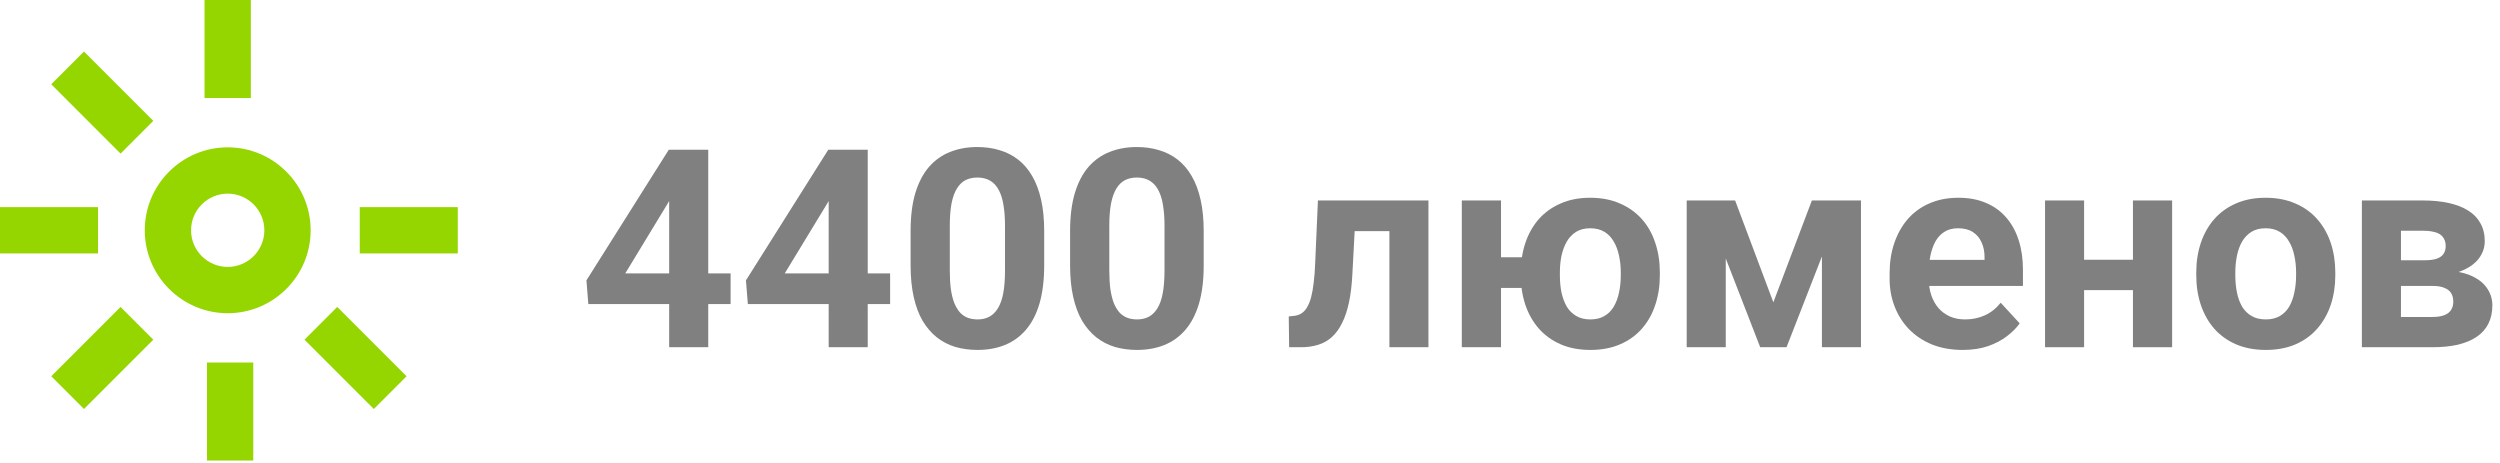 <svg width="108" height="20" viewBox="0 0 108 20" fill="none" xmlns="http://www.w3.org/2000/svg">
<path d="M9.837 13.531C7.861 13.531 6.254 11.924 6.254 9.948C6.254 7.972 7.861 6.365 9.837 6.365C11.813 6.365 13.42 7.972 13.42 9.948C13.42 11.924 11.813 13.531 9.837 13.531ZM9.837 8.365C8.964 8.365 8.254 9.075 8.254 9.948C8.254 10.821 8.964 11.531 9.837 11.531C10.71 11.531 11.42 10.821 11.42 9.948C11.42 9.075 10.71 8.365 9.837 8.365Z" fill="#95D600"/>
<path d="M10.836 0H8.836V4.235H10.836V0Z" fill="#95D600"/>
<path d="M4.235 8.948H0V10.948H4.235V8.948Z" fill="#95D600"/>
<path d="M3.628 2.227L2.214 3.641L5.208 6.635L6.622 5.221L3.628 2.227Z" fill="#95D600"/>
<path d="M5.208 13.259L2.214 16.254L3.628 17.668L6.623 14.674L5.208 13.259Z" fill="#95D600"/>
<path d="M10.941 15.661H8.941V19.896H10.941V15.661Z" fill="#95D600"/>
<path d="M19.776 8.948H15.541V10.948H19.776V8.948Z" fill="#95D600"/>
<path d="M14.568 13.26L13.154 14.674L16.149 17.669L17.563 16.255L14.568 13.26Z" fill="#95D600"/>
<path d="M31.562 11.812V13.137H25.416L25.334 12.111L28.891 6.469H30.232L28.779 8.9L27.01 11.812H31.562ZM30.596 6.469V15H28.908V6.469H30.596Z" fill="#808080"/>
<path d="M38.453 11.812V13.137H32.307L32.225 12.111L35.781 6.469H37.123L35.67 8.9L33.9 11.812H38.453ZM37.486 6.469V15H35.799V6.469H37.486Z" fill="#808080"/>
<path d="M45.109 9.984V11.461C45.109 12.102 45.041 12.654 44.904 13.119C44.768 13.58 44.57 13.959 44.312 14.256C44.059 14.549 43.756 14.766 43.404 14.906C43.053 15.047 42.662 15.117 42.232 15.117C41.889 15.117 41.568 15.074 41.272 14.988C40.975 14.898 40.707 14.76 40.469 14.572C40.234 14.385 40.031 14.148 39.859 13.863C39.691 13.574 39.562 13.23 39.473 12.832C39.383 12.434 39.338 11.977 39.338 11.461V9.984C39.338 9.344 39.406 8.795 39.543 8.338C39.684 7.877 39.881 7.5 40.135 7.207C40.393 6.914 40.697 6.699 41.049 6.562C41.4 6.422 41.791 6.352 42.221 6.352C42.565 6.352 42.883 6.396 43.176 6.486C43.473 6.572 43.74 6.707 43.978 6.891C44.217 7.074 44.42 7.311 44.588 7.6C44.756 7.885 44.885 8.227 44.975 8.625C45.065 9.02 45.109 9.473 45.109 9.984ZM43.416 11.684V9.756C43.416 9.447 43.398 9.178 43.363 8.947C43.332 8.717 43.283 8.521 43.217 8.361C43.15 8.197 43.068 8.064 42.971 7.963C42.873 7.861 42.762 7.787 42.637 7.74C42.512 7.693 42.373 7.67 42.221 7.67C42.029 7.67 41.859 7.707 41.711 7.781C41.566 7.855 41.443 7.975 41.342 8.139C41.24 8.299 41.162 8.514 41.107 8.783C41.057 9.049 41.031 9.373 41.031 9.756V11.684C41.031 11.992 41.047 12.264 41.078 12.498C41.113 12.732 41.164 12.934 41.23 13.102C41.301 13.266 41.383 13.4 41.477 13.506C41.574 13.607 41.685 13.682 41.81 13.729C41.94 13.775 42.08 13.799 42.232 13.799C42.42 13.799 42.586 13.762 42.73 13.688C42.879 13.609 43.004 13.488 43.105 13.324C43.211 13.156 43.289 12.938 43.34 12.668C43.391 12.398 43.416 12.07 43.416 11.684Z" fill="#808080"/>
<path d="M52 9.984V11.461C52 12.102 51.932 12.654 51.795 13.119C51.658 13.58 51.461 13.959 51.203 14.256C50.949 14.549 50.647 14.766 50.295 14.906C49.943 15.047 49.553 15.117 49.123 15.117C48.779 15.117 48.459 15.074 48.162 14.988C47.865 14.898 47.598 14.76 47.359 14.572C47.125 14.385 46.922 14.148 46.75 13.863C46.582 13.574 46.453 13.23 46.363 12.832C46.273 12.434 46.228 11.977 46.228 11.461V9.984C46.228 9.344 46.297 8.795 46.434 8.338C46.574 7.877 46.772 7.5 47.025 7.207C47.283 6.914 47.588 6.699 47.94 6.562C48.291 6.422 48.682 6.352 49.111 6.352C49.455 6.352 49.773 6.396 50.066 6.486C50.363 6.572 50.631 6.707 50.869 6.891C51.107 7.074 51.31 7.311 51.478 7.6C51.647 7.885 51.775 8.227 51.865 8.625C51.955 9.02 52 9.473 52 9.984ZM50.307 11.684V9.756C50.307 9.447 50.289 9.178 50.254 8.947C50.223 8.717 50.174 8.521 50.107 8.361C50.041 8.197 49.959 8.064 49.861 7.963C49.764 7.861 49.652 7.787 49.527 7.74C49.402 7.693 49.264 7.67 49.111 7.67C48.92 7.67 48.75 7.707 48.602 7.781C48.457 7.855 48.334 7.975 48.232 8.139C48.131 8.299 48.053 8.514 47.998 8.783C47.947 9.049 47.922 9.373 47.922 9.756V11.684C47.922 11.992 47.938 12.264 47.969 12.498C48.004 12.732 48.055 12.934 48.121 13.102C48.191 13.266 48.273 13.4 48.367 13.506C48.465 13.607 48.576 13.682 48.701 13.729C48.83 13.775 48.971 13.799 49.123 13.799C49.31 13.799 49.477 13.762 49.621 13.688C49.77 13.609 49.895 13.488 49.996 13.324C50.102 13.156 50.18 12.938 50.23 12.668C50.281 12.398 50.307 12.07 50.307 11.684Z" fill="#808080"/>
<path d="M60.473 8.66V9.984H57.355V8.66H60.473ZM61.709 8.66V15H60.022V8.66H61.709ZM56.934 8.66H58.592L58.422 11.859C58.398 12.316 58.35 12.719 58.275 13.066C58.201 13.414 58.102 13.711 57.977 13.957C57.855 14.203 57.709 14.404 57.537 14.56C57.369 14.713 57.172 14.824 56.945 14.895C56.723 14.965 56.477 15 56.207 15H55.691L55.674 13.67L55.891 13.646C56.016 13.635 56.125 13.6 56.219 13.541C56.316 13.479 56.398 13.391 56.465 13.277C56.535 13.16 56.594 13.014 56.641 12.838C56.688 12.658 56.725 12.447 56.752 12.205C56.783 11.963 56.805 11.684 56.816 11.367L56.934 8.66Z" fill="#808080"/>
<path d="M66.842 11.115V12.44H63.42V11.115H66.842ZM64.844 8.66V15H63.15V8.66H64.844ZM65.699 11.895V11.771C65.699 11.307 65.766 10.879 65.898 10.488C66.031 10.094 66.225 9.752 66.478 9.463C66.736 9.174 67.051 8.949 67.422 8.789C67.793 8.625 68.217 8.543 68.693 8.543C69.178 8.543 69.606 8.625 69.977 8.789C70.352 8.949 70.668 9.174 70.926 9.463C71.184 9.752 71.377 10.094 71.506 10.488C71.639 10.879 71.705 11.307 71.705 11.771V11.895C71.705 12.355 71.639 12.783 71.506 13.178C71.377 13.568 71.184 13.91 70.926 14.203C70.672 14.492 70.357 14.717 69.982 14.877C69.611 15.037 69.186 15.117 68.705 15.117C68.225 15.117 67.799 15.037 67.428 14.877C67.057 14.717 66.742 14.492 66.484 14.203C66.227 13.91 66.031 13.568 65.898 13.178C65.766 12.783 65.699 12.355 65.699 11.895ZM67.387 11.771V11.895C67.387 12.16 67.41 12.408 67.457 12.639C67.508 12.869 67.584 13.072 67.686 13.248C67.791 13.42 67.928 13.555 68.096 13.652C68.264 13.75 68.467 13.799 68.705 13.799C68.943 13.799 69.144 13.75 69.309 13.652C69.477 13.555 69.611 13.42 69.713 13.248C69.818 13.072 69.894 12.869 69.941 12.639C69.992 12.408 70.018 12.16 70.018 11.895V11.771C70.018 11.514 69.992 11.271 69.941 11.045C69.894 10.815 69.818 10.611 69.713 10.435C69.611 10.256 69.477 10.115 69.309 10.014C69.141 9.912 68.936 9.861 68.693 9.861C68.459 9.861 68.258 9.912 68.09 10.014C67.926 10.115 67.791 10.256 67.686 10.435C67.584 10.611 67.508 10.815 67.457 11.045C67.41 11.271 67.387 11.514 67.387 11.771Z" fill="#808080"/>
<path d="M76.609 13.06L78.273 8.66H79.65L77.178 15H76.041L73.58 8.66H74.957L76.609 13.06ZM74.553 8.66V15H72.865V8.66H74.553ZM78.707 15V8.66H80.394V15H78.707Z" fill="#808080"/>
<path d="M84.789 15.117C84.297 15.117 83.856 15.039 83.465 14.883C83.074 14.723 82.742 14.502 82.469 14.221C82.199 13.94 81.992 13.613 81.848 13.242C81.703 12.867 81.631 12.469 81.631 12.047V11.812C81.631 11.332 81.699 10.893 81.836 10.494C81.973 10.096 82.168 9.75 82.422 9.457C82.68 9.164 82.992 8.939 83.359 8.783C83.727 8.623 84.141 8.543 84.602 8.543C85.051 8.543 85.449 8.617 85.797 8.766C86.144 8.914 86.436 9.125 86.67 9.398C86.908 9.672 87.088 10 87.209 10.383C87.33 10.762 87.391 11.184 87.391 11.648V12.352H82.352V11.227H85.732V11.098C85.732 10.863 85.689 10.654 85.603 10.471C85.522 10.283 85.397 10.135 85.228 10.025C85.061 9.916 84.846 9.861 84.584 9.861C84.361 9.861 84.17 9.91 84.01 10.008C83.85 10.105 83.719 10.242 83.617 10.418C83.519 10.594 83.445 10.801 83.394 11.039C83.348 11.273 83.324 11.531 83.324 11.812V12.047C83.324 12.301 83.359 12.535 83.43 12.75C83.504 12.965 83.607 13.15 83.74 13.307C83.877 13.463 84.041 13.584 84.232 13.67C84.428 13.756 84.648 13.799 84.894 13.799C85.199 13.799 85.482 13.74 85.744 13.623C86.01 13.502 86.238 13.32 86.43 13.078L87.25 13.969C87.117 14.16 86.936 14.344 86.705 14.52C86.478 14.695 86.205 14.84 85.885 14.953C85.564 15.062 85.199 15.117 84.789 15.117Z" fill="#808080"/>
<path d="M92.693 11.221V12.533H89.471V11.221H92.693ZM90.033 8.66V15H88.346V8.66H90.033ZM93.836 8.66V15H92.143V8.66H93.836Z" fill="#808080"/>
<path d="M94.879 11.895V11.771C94.879 11.307 94.945 10.879 95.078 10.488C95.211 10.094 95.404 9.752 95.658 9.463C95.912 9.174 96.225 8.949 96.596 8.789C96.967 8.625 97.393 8.543 97.873 8.543C98.353 8.543 98.781 8.625 99.156 8.789C99.531 8.949 99.846 9.174 100.1 9.463C100.357 9.752 100.553 10.094 100.686 10.488C100.818 10.879 100.885 11.307 100.885 11.771V11.895C100.885 12.355 100.818 12.783 100.686 13.178C100.553 13.568 100.357 13.91 100.1 14.203C99.846 14.492 99.533 14.717 99.162 14.877C98.791 15.037 98.365 15.117 97.885 15.117C97.404 15.117 96.977 15.037 96.602 14.877C96.231 14.717 95.916 14.492 95.658 14.203C95.404 13.91 95.211 13.568 95.078 13.178C94.945 12.783 94.879 12.355 94.879 11.895ZM96.566 11.771V11.895C96.566 12.16 96.59 12.408 96.637 12.639C96.684 12.869 96.758 13.072 96.859 13.248C96.965 13.42 97.102 13.555 97.269 13.652C97.438 13.75 97.643 13.799 97.885 13.799C98.119 13.799 98.32 13.75 98.488 13.652C98.656 13.555 98.791 13.42 98.893 13.248C98.994 13.072 99.068 12.869 99.115 12.639C99.166 12.408 99.191 12.16 99.191 11.895V11.771C99.191 11.514 99.166 11.271 99.115 11.045C99.068 10.815 98.992 10.611 98.887 10.435C98.785 10.256 98.65 10.115 98.482 10.014C98.314 9.912 98.111 9.861 97.873 9.861C97.635 9.861 97.432 9.912 97.264 10.014C97.1 10.115 96.965 10.256 96.859 10.435C96.758 10.611 96.684 10.815 96.637 11.045C96.59 11.271 96.566 11.514 96.566 11.771Z" fill="#808080"/>
<path d="M105.08 12.352H103.094L103.082 11.244H104.723C104.941 11.244 105.119 11.223 105.256 11.18C105.393 11.133 105.492 11.065 105.555 10.975C105.621 10.881 105.654 10.768 105.654 10.635C105.654 10.518 105.633 10.418 105.59 10.336C105.551 10.25 105.49 10.18 105.408 10.125C105.326 10.07 105.223 10.031 105.098 10.008C104.977 9.98 104.834 9.967 104.67 9.967H103.721V15H102.033V8.66H104.67C105.084 8.66 105.455 8.697 105.783 8.771C106.111 8.842 106.391 8.949 106.621 9.094C106.855 9.238 107.033 9.422 107.154 9.645C107.279 9.863 107.342 10.123 107.342 10.424C107.342 10.619 107.297 10.803 107.207 10.975C107.121 11.146 106.992 11.299 106.82 11.432C106.648 11.565 106.436 11.674 106.182 11.76C105.932 11.842 105.643 11.893 105.314 11.912L105.08 12.352ZM105.08 15H102.678L103.258 13.693H105.08C105.287 13.693 105.457 13.668 105.59 13.617C105.723 13.566 105.82 13.492 105.883 13.395C105.949 13.293 105.982 13.172 105.982 13.031C105.982 12.895 105.953 12.775 105.895 12.674C105.836 12.572 105.74 12.494 105.607 12.44C105.479 12.381 105.303 12.352 105.08 12.352H103.504L103.516 11.244H105.309L105.719 11.69C106.164 11.717 106.531 11.801 106.82 11.941C107.109 12.082 107.322 12.262 107.459 12.48C107.6 12.695 107.67 12.932 107.67 13.19C107.67 13.49 107.613 13.754 107.5 13.98C107.387 14.207 107.219 14.396 106.996 14.549C106.777 14.697 106.508 14.81 106.188 14.889C105.867 14.963 105.498 15 105.08 15Z" fill="#808080"/>
</svg>
